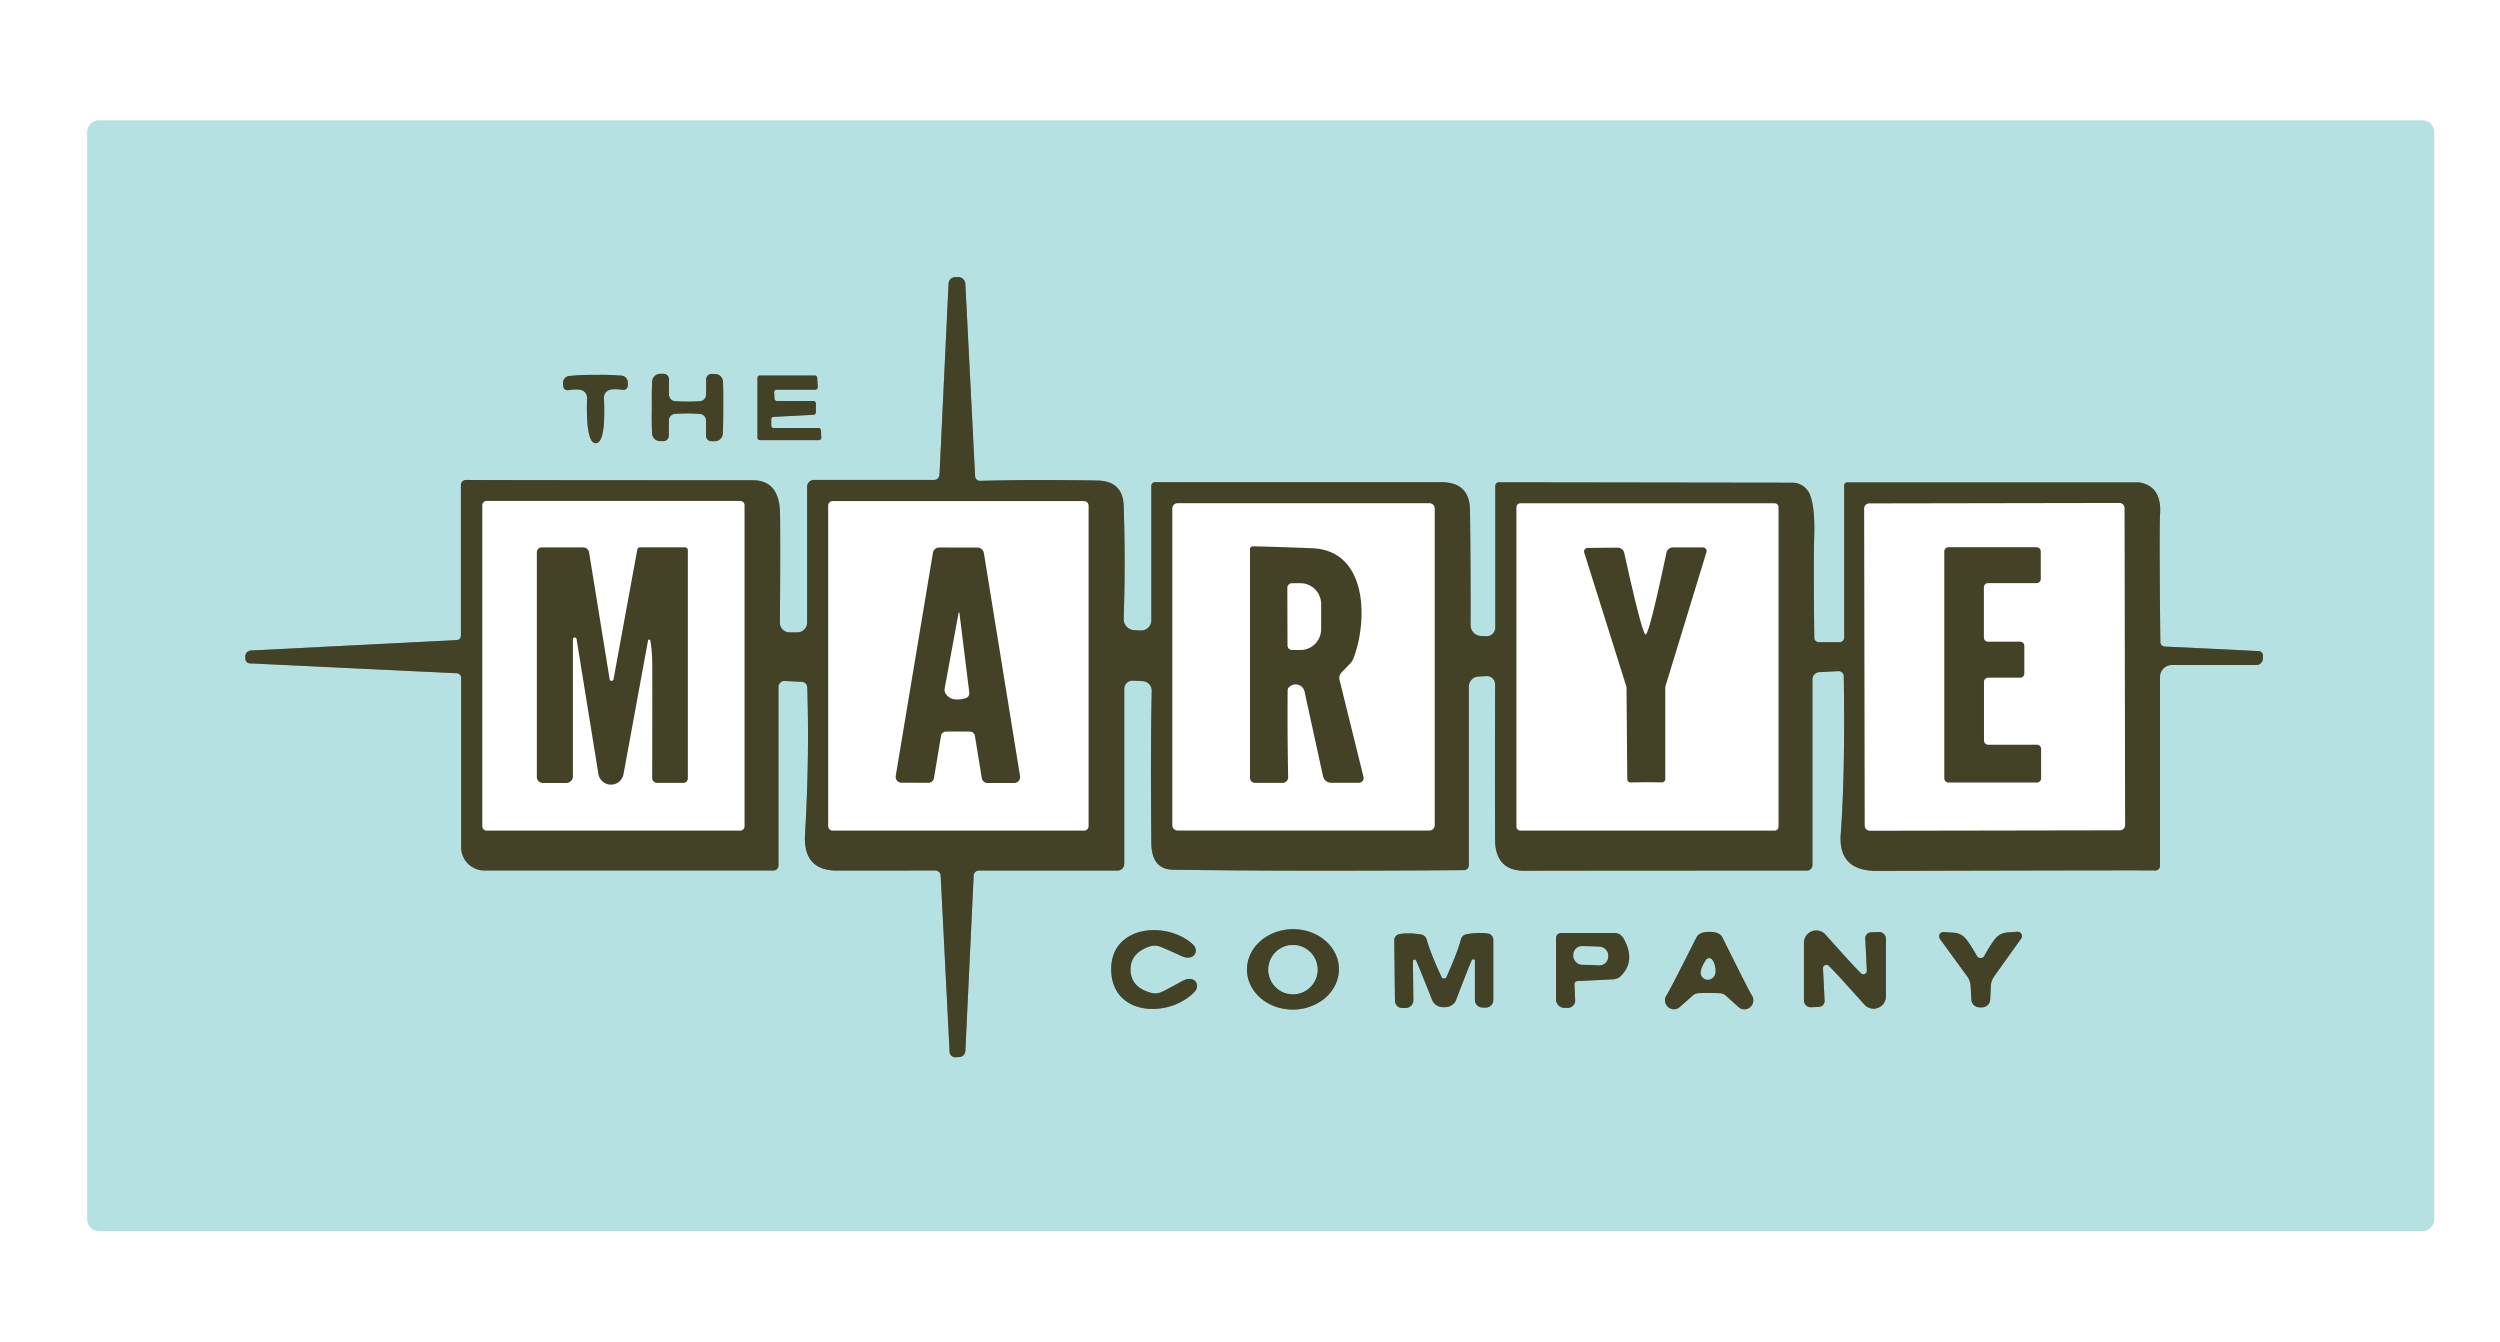 <?xml version="1.0" encoding="UTF-8" standalone="no"?>
<!DOCTYPE svg PUBLIC "-//W3C//DTD SVG 1.1//EN" "http://www.w3.org/Graphics/SVG/1.1/DTD/svg11.dtd">
<svg xmlns="http://www.w3.org/2000/svg" version="1.1" viewBox="0.00 0.00 298.00 160.00">
<g stroke-width="2.00" fill="none" stroke-linecap="butt">
<path stroke="#7c9285" vector-effect="non-scaling-stroke" d="
  M 216.80 76.55
  A 0.54 0.54 0.0 0 1 216.26 76.02
  Q 216.16 66.73 216.25 64.00
  Q 216.37 60.46 215.72 58.92
  A 2.25 2.24 78.5 0 0 213.65 57.54
  L 178.66 57.49
  A 0.42 0.41 -89.3 0 0 178.24 57.91
  L 178.24 74.80
  A 1.04 1.04 0.0 0 1 177.14 75.84
  L 176.53 75.81
  A 1.30 1.29 -88.9 0 1 175.29 74.51
  Q 175.31 67.52 175.22 60.77
  Q 175.17 57.49 171.82 57.48
  Q 147.25 57.47 137.67 57.48
  A 0.43 0.43 0.0 0 0 137.24 57.91
  L 137.24 73.94
  A 1.22 1.22 0.0 0 1 135.96 75.16
  L 135.20 75.12
  A 1.33 1.32 -87.8 0 1 133.94 73.75
  Q 134.17 66.92 133.94 60.26
  Q 133.83 57.34 130.80 57.28
  Q 122.84 57.15 116.83 57.32
  A 0.59 0.58 -2.0 0 1 116.23 56.77
  L 115.07 33.85
  A 0.86 0.86 0.0 0 0 114.17 33.03
  L 113.82 33.04
  A 0.80 0.80 0.0 0 0 113.07 33.79
  L 111.99 56.60
  A 0.65 0.64 1.4 0 1 111.34 57.21
  L 97.02 57.21
  A 0.81 0.81 0.0 0 0 96.21 58.02
  L 96.21 74.22
  A 1.16 1.16 0.0 0 1 95.05 75.38
  L 94.11 75.38
  A 1.15 1.15 0.0 0 1 92.96 74.22
  Q 93.03 65.76 92.98 61.28
  Q 92.94 57.26 89.75 57.25
  Q 57.71 57.24 55.57 57.21
  A 0.63 0.62 -0.0 0 0 54.94 57.83
  L 54.94 75.80
  A 0.50 0.50 0.0 0 1 54.47 76.30
  L 29.92 77.54
  A 0.72 0.71 -3.2 0 0 29.24 78.29
  L 29.25 78.55
  A 0.55 0.54 89.4 0 0 29.77 79.07
  L 54.46 80.25
  A 0.54 0.54 0.0 0 1 54.97 80.79
  L 54.97 100.99
  A 2.77 2.77 0.0 0 0 57.74 103.76
  L 92.21 103.76
  A 0.58 0.58 0.0 0 0 92.79 103.18
  L 92.79 81.88
  A 0.71 0.71 0.0 0 1 93.53 81.17
  L 95.58 81.27
  A 0.69 0.68 -89.6 0 1 96.23 81.94
  Q 96.49 90.53 95.96 99.46
  Q 95.71 103.77 99.76 103.77
  Q 105.22 103.77 111.47 103.76
  A 0.66 0.65 -1.4 0 1 112.13 104.38
  L 113.19 125.37
  A 0.70 0.69 -2.5 0 0 113.92 126.03
  L 114.34 126.00
  A 0.77 0.76 -89.6 0 0 115.07 125.28
  L 116.06 104.36
  A 0.63 0.62 1.4 0 1 116.69 103.77
  L 133.21 103.77
  A 0.81 0.80 -90.0 0 0 134.01 102.96
  L 134.01 82.12
  A 0.99 0.99 0.0 0 1 135.05 81.13
  L 136.20 81.19
  A 1.14 1.14 0.0 0 1 137.29 82.36
  Q 137.13 89.29 137.24 100.49
  Q 137.27 103.64 139.85 103.67
  Q 154.17 103.87 174.51 103.72
  A 0.58 0.57 -90.0 0 0 175.08 103.14
  L 175.08 81.85
  A 1.21 1.21 0.0 0 1 176.24 80.64
  L 177.18 80.59
  A 0.98 0.98 0.0 0 1 178.22 81.58
  Q 178.19 90.00 178.21 100.02
  Q 178.22 103.80 181.71 103.79
  Q 194.21 103.77 215.40 103.77
  A 0.65 0.64 90.0 0 0 216.04 103.12
  L 216.04 80.98
  A 0.86 0.86 0.0 0 1 216.86 80.12
  L 219.13 80.00
  A 0.62 0.62 0.0 0 1 219.78 80.61
  Q 219.95 92.30 219.42 99.39
  Q 219.08 103.82 223.72 103.81
  Q 256.02 103.72 256.88 103.76
  A 0.56 0.55 1.5 0 0 257.47 103.21
  L 257.47 80.69
  A 1.42 1.42 0.0 0 1 258.89 79.27
  L 268.96 79.27
  A 0.78 0.77 -88.4 0 0 269.73 78.53
  L 269.74 78.18
  A 0.54 0.53 -87.4 0 0 269.23 77.61
  L 258.03 77.07
  A 0.55 0.54 -89.5 0 1 257.51 76.53
  Q 257.37 63.15 257.48 61.22
  Q 257.67 58.09 255.19 57.54
  A 2.34 2.13 47.7 0 0 254.77 57.50
  L 220.19 57.50
  A 0.37 0.36 -90.0 0 0 219.83 57.87
  L 219.83 75.99
  A 0.56 0.56 0.0 0 1 219.27 76.55
  L 216.80 76.55"
/>
<path stroke="#7c9285" vector-effect="non-scaling-stroke" d="
  M 81.95 47.87
  Q 81.20 47.87 80.47 47.82
  A 0.79 0.78 2.2 0 1 79.74 47.04
  L 79.74 45.20
  A 0.64 0.64 0.0 0 0 79.10 44.56
  L 78.70 44.56
  A 0.96 0.96 0.0 0 0 77.74 45.47
  Q 77.68 46.85 77.70 48.57
  Q 77.67 50.28 77.73 51.66
  A 0.96 0.96 0.0 0 0 78.68 52.58
  L 79.08 52.58
  A 0.64 0.64 0.0 0 0 79.72 51.94
  L 79.73 50.10
  A 0.79 0.78 -1.9 0 1 80.46 49.33
  Q 81.20 49.28 81.95 49.28
  Q 82.70 49.28 83.43 49.34
  A 0.79 0.78 2.2 0 1 84.16 50.11
  L 84.16 51.95
  A 0.64 0.64 0.0 0 0 84.80 52.59
  L 85.20 52.59
  A 0.96 0.96 0.0 0 0 86.16 51.68
  Q 86.22 50.30 86.21 48.59
  Q 86.23 46.87 86.18 45.49
  A 0.96 0.96 0.0 0 0 85.22 44.58
  L 84.82 44.57
  A 0.64 0.64 0.0 0 0 84.18 45.21
  L 84.17 47.05
  A 0.79 0.78 -1.9 0 1 83.44 47.82
  Q 82.71 47.87 81.95 47.87"
/>
<path stroke="#7c9285" vector-effect="non-scaling-stroke" d="
  M 71.02 52.83
  Q 72.22 52.82 71.99 47.43
  A 0.96 0.95 75.2 0 1 72.50 46.54
  Q 73.03 46.28 74.24 46.47
  A 0.51 0.50 5.7 0 0 74.82 46.00
  L 74.83 45.63
  A 0.81 0.81 0.0 0 0 74.09 44.78
  Q 72.63 44.65 70.97 44.69
  Q 69.31 44.67 67.85 44.82
  A 0.81 0.81 0.0 0 0 67.12 45.68
  L 67.14 46.05
  A 0.51 0.50 -6.5 0 0 67.72 46.51
  Q 68.93 46.31 69.46 46.56
  A 0.96 0.95 -75.9 0 1 69.98 47.44
  Q 69.82 52.84 71.02 52.83"
/>
<path stroke="#7c9285" vector-effect="non-scaling-stroke" d="
  M 91.93 49.98
  A 0.29 0.29 0.0 0 1 92.21 49.69
  L 96.97 49.44
  A 0.29 0.29 0.0 0 0 97.25 49.15
  L 97.25 48.09
  A 0.29 0.29 0.0 0 0 96.96 47.80
  L 92.61 47.80
  A 0.29 0.29 0.0 0 1 92.32 47.53
  L 92.28 46.76
  A 0.29 0.29 0.0 0 1 92.57 46.45
  L 97.18 46.45
  A 0.29 0.29 0.0 0 0 97.47 46.15
  L 97.41 45.04
  A 0.29 0.29 0.0 0 0 97.12 44.76
  L 90.58 44.76
  A 0.29 0.29 0.0 0 0 90.29 45.05
  L 90.29 52.17
  A 0.29 0.29 0.0 0 0 90.58 52.46
  L 97.61 52.46
  A 0.29 0.29 0.0 0 0 97.90 52.16
  L 97.85 51.30
  A 0.29 0.29 0.0 0 0 97.56 51.02
  L 92.22 51.02
  A 0.29 0.29 0.0 0 1 91.93 50.73
  L 91.93 49.98"
/>
<path stroke="#7c9285" vector-effect="non-scaling-stroke" d="
  M 159.599 115.464
  A 5.48 4.79 -0.9 0 0 154.045 110.761
  A 5.48 4.79 -0.9 0 0 148.641 115.636
  A 5.48 4.79 -0.9 0 0 154.195 120.339
  A 5.48 4.79 -0.9 0 0 159.599 115.464"
/>
<path stroke="#7c9285" vector-effect="non-scaling-stroke" d="
  M 132.46 115.75
  C 132.65 121.19 139.48 121.34 142.42 118.19
  A 0.92 0.83 -54.4 0 0 142.26 116.80
  Q 141.70 116.52 140.92 116.95
  Q 138.70 118.17 138.33 118.30
  A 1.82 1.79 42.1 0 1 137.23 118.35
  Q 134.84 117.72 134.76 115.67
  Q 134.69 113.62 137.03 112.82
  A 1.82 1.79 -46.2 0 1 138.13 112.79
  Q 138.51 112.89 140.81 113.95
  Q 141.62 114.32 142.16 114.00
  A 0.92 0.83 50.3 0 0 142.22 112.60
  C 139.06 109.67 132.26 110.31 132.46 115.75"
/>
<path stroke="#7c9285" vector-effect="non-scaling-stroke" d="
  M 203.75 118.36
  Q 204.39 118.36 205.01 118.39
  A 1.15 1.14 -22.4 0 1 205.72 118.68
  L 207.22 120.03
  A 1.07 1.06 -86.7 0 0 208.80 118.62
  Q 208.50 118.17 205.31 111.74
  Q 204.99 111.09 203.77 111.08
  Q 202.55 111.08 202.23 111.72
  Q 198.99 118.14 198.69 118.58
  A 1.07 1.06 87.1 0 0 200.26 120.01
  L 201.77 118.67
  A 1.15 1.14 22.8 0 1 202.48 118.38
  Q 203.10 118.36 203.75 118.36"
/>
<path stroke="#7c9285" vector-effect="non-scaling-stroke" d="
  M 219.16 116.34
  Q 220.49 117.80 222.24 119.75
  A 1.47 1.47 0.0 0 0 224.80 118.78
  L 224.80 111.91
  A 0.81 0.81 0.0 0 0 223.94 111.10
  L 223.00 111.14
  A 0.70 0.70 0.0 0 0 222.34 111.88
  L 222.53 115.71
  A 0.41 0.41 0.0 0 1 221.83 116.02
  Q 221.25 115.44 220.68 114.82
  Q 219.34 113.37 217.60 111.41
  A 1.47 1.47 0.0 0 0 215.03 112.38
  L 215.03 119.25
  A 0.81 0.81 0.0 0 0 215.89 120.06
  L 216.83 120.02
  A 0.70 0.70 0.0 0 0 217.49 119.28
  L 217.30 115.45
  A 0.41 0.41 0.0 0 1 218.01 115.14
  Q 218.59 115.72 219.16 116.34"
/>
<path stroke="#7c9285" vector-effect="non-scaling-stroke" d="
  M 236.11 120.08
  Q 236.27 120.08 236.41 120.06
  A 0.96 0.95 87.4 0 0 237.23 119.16
  L 237.31 117.51
  A 2.12 2.12 0.0 0 1 237.69 116.40
  L 240.92 111.88
  A 0.52 0.52 0.0 0 0 240.46 111.06
  L 239.26 111.15
  A 2.01 2.00 -72.4 0 0 237.84 111.89
  Q 237.35 112.47 236.48 114.02
  Q 236.38 114.19 236.09 114.19
  Q 235.80 114.19 235.70 114.03
  Q 234.81 112.48 234.32 111.90
  A 2.01 2.00 71.9 0 0 232.89 111.18
  L 231.69 111.10
  A 0.52 0.52 0.0 0 0 231.24 111.92
  L 234.51 116.41
  A 2.12 2.12 0.0 0 1 234.90 117.52
  L 234.99 119.17
  A 0.96 0.95 -87.9 0 0 235.81 120.06
  Q 235.96 120.08 236.11 120.08"
/>
<path stroke="#7c9285" vector-effect="non-scaling-stroke" d="
  M 172.15 120.06
  Q 172.62 120.06 172.98 119.86
  Q 173.39 119.63 173.56 119.20
  Q 175.05 115.32 175.43 114.45
  A 0.20 0.20 0.0 0 1 175.81 114.54
  L 175.81 119.18
  A 0.92 0.92 0.0 0 0 176.73 120.10
  L 177.12 120.10
  A 0.88 0.88 0.0 0 0 178.00 119.22
  L 178.00 112.02
  A 0.74 0.74 0.0 0 0 177.39 111.29
  Q 176.33 111.10 174.81 111.36
  A 0.83 0.83 0.0 0 0 174.14 111.98
  Q 173.72 113.57 172.41 116.48
  Q 172.34 116.64 172.13 116.64
  Q 171.92 116.64 171.84 116.48
  Q 170.50 113.59 170.06 112.00
  A 0.83 0.83 0.0 0 0 169.38 111.39
  Q 167.86 111.15 166.80 111.35
  A 0.74 0.74 0.0 0 0 166.20 112.09
  L 166.28 119.29
  A 0.88 0.88 0.0 0 0 167.17 120.16
  L 167.56 120.15
  A 0.92 0.92 0.0 0 0 168.47 119.22
  L 168.42 114.58
  A 0.20 0.20 0.0 0 1 168.80 114.49
  Q 169.19 115.35 170.72 119.22
  Q 170.90 119.64 171.31 119.87
  Q 171.68 120.07 172.15 120.06"
/>
<path stroke="#7c9285" vector-effect="non-scaling-stroke" d="
  M 188.03 116.94
  L 192.31 116.73
  A 1.40 1.39 -69.3 0 0 193.23 116.31
  Q 195.01 114.48 193.52 111.85
  A 1.26 1.25 75.2 0 0 192.43 111.21
  L 186.10 111.21
  A 0.62 0.62 0.0 0 0 185.48 111.83
  L 185.48 119.12
  A 1.02 1.02 0.0 0 0 186.50 120.14
  L 186.87 120.14
  A 0.89 0.88 -1.5 0 0 187.76 119.21
  L 187.67 117.35
  A 0.39 0.38 87.0 0 1 188.03 116.94"
/>
<path stroke="#7c9285" vector-effect="non-scaling-stroke" d="
  M 157.05 115.58
  A 2.93 2.93 0.0 0 0 154.12 112.65
  A 2.93 2.93 0.0 0 0 151.19 115.58
  A 2.93 2.93 0.0 0 0 154.12 118.51
  A 2.93 2.93 0.0 0 0 157.05 115.58"
/>
<path stroke="#7c9285" vector-effect="non-scaling-stroke" d="
  M 203.37 114.42
  Q 202.49 115.74 202.83 116.34
  A 0.90 0.87 -59.1 0 0 204.47 115.90
  Q 204.52 115.01 204.09 114.41
  A 0.44 0.44 0.0 0 0 203.37 114.42"
/>
<path stroke="#7c9285" vector-effect="non-scaling-stroke" d="
  M 191.691 113.922
  A 1.03 1.03 0.0 0 0 190.698 112.857
  L 188.619 112.784
  A 1.03 1.03 0.0 0 0 187.554 113.778
  L 187.549 113.918
  A 1.03 1.03 0.0 0 0 188.542 114.983
  L 190.621 115.056
  A 1.03 1.03 0.0 0 0 191.686 114.062
  L 191.691 113.922"
/>
</g>
<path fill="#b5e1e2" d="
  M 290.16 15.75
  L 290.16 145.34
  A 1.41 1.41 0.0 0 1 288.75 146.75
  L 11.80 146.75
  A 1.41 1.41 0.0 0 1 10.39 145.34
  L 10.39 15.75
  A 1.41 1.41 0.0 0 1 11.80 14.34
  L 288.75 14.34
  A 1.41 1.41 0.0 0 1 290.16 15.75
  Z
  M 216.80 76.55
  A 0.54 0.54 0.0 0 1 216.26 76.02
  Q 216.16 66.73 216.25 64.00
  Q 216.37 60.46 215.72 58.92
  A 2.25 2.24 78.5 0 0 213.65 57.54
  L 178.66 57.49
  A 0.42 0.41 -89.3 0 0 178.24 57.91
  L 178.24 74.80
  A 1.04 1.04 0.0 0 1 177.14 75.84
  L 176.53 75.81
  A 1.30 1.29 -88.9 0 1 175.29 74.51
  Q 175.31 67.52 175.22 60.77
  Q 175.17 57.49 171.82 57.48
  Q 147.25 57.47 137.67 57.48
  A 0.43 0.43 0.0 0 0 137.24 57.91
  L 137.24 73.94
  A 1.22 1.22 0.0 0 1 135.96 75.16
  L 135.20 75.12
  A 1.33 1.32 -87.8 0 1 133.94 73.75
  Q 134.17 66.92 133.94 60.26
  Q 133.83 57.34 130.80 57.28
  Q 122.84 57.15 116.83 57.32
  A 0.59 0.58 -2.0 0 1 116.23 56.77
  L 115.07 33.85
  A 0.86 0.86 0.0 0 0 114.17 33.03
  L 113.82 33.04
  A 0.80 0.80 0.0 0 0 113.07 33.79
  L 111.99 56.60
  A 0.65 0.64 1.4 0 1 111.34 57.21
  L 97.02 57.21
  A 0.81 0.81 0.0 0 0 96.21 58.02
  L 96.21 74.22
  A 1.16 1.16 0.0 0 1 95.05 75.38
  L 94.11 75.38
  A 1.15 1.15 0.0 0 1 92.96 74.22
  Q 93.03 65.76 92.98 61.28
  Q 92.94 57.26 89.75 57.25
  Q 57.71 57.24 55.57 57.21
  A 0.63 0.62 -0.0 0 0 54.94 57.83
  L 54.94 75.80
  A 0.50 0.50 0.0 0 1 54.47 76.30
  L 29.92 77.54
  A 0.72 0.71 -3.2 0 0 29.24 78.29
  L 29.25 78.55
  A 0.55 0.54 89.4 0 0 29.77 79.07
  L 54.46 80.25
  A 0.54 0.54 0.0 0 1 54.97 80.79
  L 54.97 100.99
  A 2.77 2.77 0.0 0 0 57.74 103.76
  L 92.21 103.76
  A 0.58 0.58 0.0 0 0 92.79 103.18
  L 92.79 81.88
  A 0.71 0.71 0.0 0 1 93.53 81.17
  L 95.58 81.27
  A 0.69 0.68 -89.6 0 1 96.23 81.94
  Q 96.49 90.53 95.96 99.46
  Q 95.71 103.77 99.76 103.77
  Q 105.22 103.77 111.47 103.76
  A 0.66 0.65 -1.4 0 1 112.13 104.38
  L 113.19 125.37
  A 0.70 0.69 -2.5 0 0 113.92 126.03
  L 114.34 126.00
  A 0.77 0.76 -89.6 0 0 115.07 125.28
  L 116.06 104.36
  A 0.63 0.62 1.4 0 1 116.69 103.77
  L 133.21 103.77
  A 0.81 0.80 -90.0 0 0 134.01 102.96
  L 134.01 82.12
  A 0.99 0.99 0.0 0 1 135.05 81.13
  L 136.20 81.19
  A 1.14 1.14 0.0 0 1 137.29 82.36
  Q 137.13 89.29 137.24 100.49
  Q 137.27 103.64 139.85 103.67
  Q 154.17 103.87 174.51 103.72
  A 0.58 0.57 -90.0 0 0 175.08 103.14
  L 175.08 81.85
  A 1.21 1.21 0.0 0 1 176.24 80.64
  L 177.18 80.59
  A 0.98 0.98 0.0 0 1 178.22 81.58
  Q 178.19 90.00 178.21 100.02
  Q 178.22 103.80 181.71 103.79
  Q 194.21 103.77 215.40 103.77
  A 0.65 0.64 90.0 0 0 216.04 103.12
  L 216.04 80.98
  A 0.86 0.86 0.0 0 1 216.86 80.12
  L 219.13 80.00
  A 0.62 0.62 0.0 0 1 219.78 80.61
  Q 219.95 92.30 219.42 99.39
  Q 219.08 103.82 223.72 103.81
  Q 256.02 103.72 256.88 103.76
  A 0.56 0.55 1.5 0 0 257.47 103.21
  L 257.47 80.69
  A 1.42 1.42 0.0 0 1 258.89 79.27
  L 268.96 79.27
  A 0.78 0.77 -88.4 0 0 269.73 78.53
  L 269.74 78.18
  A 0.54 0.53 -87.4 0 0 269.23 77.61
  L 258.03 77.07
  A 0.55 0.54 -89.5 0 1 257.51 76.53
  Q 257.37 63.15 257.48 61.22
  Q 257.67 58.09 255.19 57.54
  A 2.34 2.13 47.7 0 0 254.77 57.50
  L 220.19 57.50
  A 0.37 0.36 -90.0 0 0 219.83 57.87
  L 219.83 75.99
  A 0.56 0.56 0.0 0 1 219.27 76.55
  L 216.80 76.55
  Z
  M 81.95 47.87
  Q 81.20 47.87 80.47 47.82
  A 0.79 0.78 2.2 0 1 79.74 47.04
  L 79.74 45.20
  A 0.64 0.64 0.0 0 0 79.10 44.56
  L 78.70 44.56
  A 0.96 0.96 0.0 0 0 77.74 45.47
  Q 77.68 46.85 77.70 48.57
  Q 77.67 50.28 77.73 51.66
  A 0.96 0.96 0.0 0 0 78.68 52.58
  L 79.08 52.58
  A 0.64 0.64 0.0 0 0 79.72 51.94
  L 79.73 50.10
  A 0.79 0.78 -1.9 0 1 80.46 49.33
  Q 81.20 49.28 81.95 49.28
  Q 82.70 49.28 83.43 49.34
  A 0.79 0.78 2.2 0 1 84.16 50.11
  L 84.16 51.95
  A 0.64 0.64 0.0 0 0 84.80 52.59
  L 85.20 52.59
  A 0.96 0.96 0.0 0 0 86.16 51.68
  Q 86.22 50.30 86.21 48.59
  Q 86.23 46.87 86.18 45.49
  A 0.96 0.96 0.0 0 0 85.22 44.58
  L 84.82 44.57
  A 0.64 0.64 0.0 0 0 84.18 45.21
  L 84.17 47.05
  A 0.79 0.78 -1.9 0 1 83.44 47.82
  Q 82.71 47.87 81.95 47.87
  Z
  M 71.02 52.83
  Q 72.22 52.82 71.99 47.43
  A 0.96 0.95 75.2 0 1 72.50 46.54
  Q 73.03 46.28 74.24 46.47
  A 0.51 0.50 5.7 0 0 74.82 46.00
  L 74.83 45.63
  A 0.81 0.81 0.0 0 0 74.09 44.78
  Q 72.63 44.65 70.97 44.69
  Q 69.31 44.67 67.85 44.82
  A 0.81 0.81 0.0 0 0 67.12 45.68
  L 67.14 46.05
  A 0.51 0.50 -6.5 0 0 67.72 46.51
  Q 68.93 46.31 69.46 46.56
  A 0.96 0.95 -75.9 0 1 69.98 47.44
  Q 69.82 52.84 71.02 52.83
  Z
  M 91.93 49.98
  A 0.29 0.29 0.0 0 1 92.21 49.69
  L 96.97 49.44
  A 0.29 0.29 0.0 0 0 97.25 49.15
  L 97.25 48.09
  A 0.29 0.29 0.0 0 0 96.96 47.80
  L 92.61 47.80
  A 0.29 0.29 0.0 0 1 92.32 47.53
  L 92.28 46.76
  A 0.29 0.29 0.0 0 1 92.57 46.45
  L 97.18 46.45
  A 0.29 0.29 0.0 0 0 97.47 46.15
  L 97.41 45.04
  A 0.29 0.29 0.0 0 0 97.12 44.76
  L 90.58 44.76
  A 0.29 0.29 0.0 0 0 90.29 45.05
  L 90.29 52.17
  A 0.29 0.29 0.0 0 0 90.58 52.46
  L 97.61 52.46
  A 0.29 0.29 0.0 0 0 97.90 52.16
  L 97.85 51.30
  A 0.29 0.29 0.0 0 0 97.56 51.02
  L 92.22 51.02
  A 0.29 0.29 0.0 0 1 91.93 50.73
  L 91.93 49.98
  Z
  M 159.599 115.464
  A 5.48 4.79 -0.9 0 0 154.045 110.761
  A 5.48 4.79 -0.9 0 0 148.641 115.636
  A 5.48 4.79 -0.9 0 0 154.195 120.339
  A 5.48 4.79 -0.9 0 0 159.599 115.464
  Z
  M 132.46 115.75
  C 132.65 121.19 139.48 121.34 142.42 118.19
  A 0.92 0.83 -54.4 0 0 142.26 116.80
  Q 141.70 116.52 140.92 116.95
  Q 138.70 118.17 138.33 118.30
  A 1.82 1.79 42.1 0 1 137.23 118.35
  Q 134.84 117.72 134.76 115.67
  Q 134.69 113.62 137.03 112.82
  A 1.82 1.79 -46.2 0 1 138.13 112.79
  Q 138.51 112.89 140.81 113.95
  Q 141.62 114.32 142.16 114.00
  A 0.92 0.83 50.3 0 0 142.22 112.60
  C 139.06 109.67 132.26 110.31 132.46 115.75
  Z
  M 203.75 118.36
  Q 204.39 118.36 205.01 118.39
  A 1.15 1.14 -22.4 0 1 205.72 118.68
  L 207.22 120.03
  A 1.07 1.06 -86.7 0 0 208.80 118.62
  Q 208.50 118.17 205.31 111.74
  Q 204.99 111.09 203.77 111.08
  Q 202.55 111.08 202.23 111.72
  Q 198.99 118.14 198.69 118.58
  A 1.07 1.06 87.1 0 0 200.26 120.01
  L 201.77 118.67
  A 1.15 1.14 22.8 0 1 202.48 118.38
  Q 203.10 118.36 203.75 118.36
  Z
  M 219.16 116.34
  Q 220.49 117.80 222.24 119.75
  A 1.47 1.47 0.0 0 0 224.80 118.78
  L 224.80 111.91
  A 0.81 0.81 0.0 0 0 223.94 111.10
  L 223.00 111.14
  A 0.70 0.70 0.0 0 0 222.34 111.88
  L 222.53 115.71
  A 0.41 0.41 0.0 0 1 221.83 116.02
  Q 221.25 115.44 220.68 114.82
  Q 219.34 113.37 217.60 111.41
  A 1.47 1.47 0.0 0 0 215.03 112.38
  L 215.03 119.25
  A 0.81 0.81 0.0 0 0 215.89 120.06
  L 216.83 120.02
  A 0.70 0.70 0.0 0 0 217.49 119.28
  L 217.30 115.45
  A 0.41 0.41 0.0 0 1 218.01 115.14
  Q 218.59 115.72 219.16 116.34
  Z
  M 236.11 120.08
  Q 236.27 120.08 236.41 120.06
  A 0.96 0.95 87.4 0 0 237.23 119.16
  L 237.31 117.51
  A 2.12 2.12 0.0 0 1 237.69 116.40
  L 240.92 111.88
  A 0.52 0.52 0.0 0 0 240.46 111.06
  L 239.26 111.15
  A 2.01 2.00 -72.4 0 0 237.84 111.89
  Q 237.35 112.47 236.48 114.02
  Q 236.38 114.19 236.09 114.19
  Q 235.80 114.19 235.70 114.03
  Q 234.81 112.48 234.32 111.90
  A 2.01 2.00 71.9 0 0 232.89 111.18
  L 231.69 111.10
  A 0.52 0.52 0.0 0 0 231.24 111.92
  L 234.51 116.41
  A 2.12 2.12 0.0 0 1 234.90 117.52
  L 234.99 119.17
  A 0.96 0.95 -87.9 0 0 235.81 120.06
  Q 235.96 120.08 236.11 120.08
  Z
  M 172.15 120.06
  Q 172.62 120.06 172.98 119.86
  Q 173.39 119.63 173.56 119.20
  Q 175.05 115.32 175.43 114.45
  A 0.20 0.20 0.0 0 1 175.81 114.54
  L 175.81 119.18
  A 0.92 0.92 0.0 0 0 176.73 120.10
  L 177.12 120.10
  A 0.88 0.88 0.0 0 0 178.00 119.22
  L 178.00 112.02
  A 0.74 0.74 0.0 0 0 177.39 111.29
  Q 176.33 111.10 174.81 111.36
  A 0.83 0.83 0.0 0 0 174.14 111.98
  Q 173.72 113.57 172.41 116.48
  Q 172.34 116.64 172.13 116.64
  Q 171.92 116.64 171.84 116.48
  Q 170.50 113.59 170.06 112.00
  A 0.83 0.83 0.0 0 0 169.38 111.39
  Q 167.86 111.15 166.80 111.35
  A 0.74 0.74 0.0 0 0 166.20 112.09
  L 166.28 119.29
  A 0.88 0.88 0.0 0 0 167.17 120.16
  L 167.56 120.15
  A 0.92 0.92 0.0 0 0 168.47 119.22
  L 168.42 114.58
  A 0.20 0.20 0.0 0 1 168.80 114.49
  Q 169.19 115.35 170.72 119.22
  Q 170.90 119.64 171.31 119.87
  Q 171.68 120.07 172.15 120.06
  Z
  M 188.03 116.94
  L 192.31 116.73
  A 1.40 1.39 -69.3 0 0 193.23 116.31
  Q 195.01 114.48 193.52 111.85
  A 1.26 1.25 75.2 0 0 192.43 111.21
  L 186.10 111.21
  A 0.62 0.62 0.0 0 0 185.48 111.83
  L 185.48 119.12
  A 1.02 1.02 0.0 0 0 186.50 120.14
  L 186.87 120.14
  A 0.89 0.88 -1.5 0 0 187.76 119.21
  L 187.67 117.35
  A 0.39 0.38 87.0 0 1 188.03 116.94
  Z"
/>
<g>
<path fill="#434227" d="
  M 216.80 76.55
  L 219.27 76.55
  A 0.56 0.56 0.0 0 0 219.83 75.99
  L 219.83 57.87
  A 0.37 0.36 -90.0 0 1 220.19 57.50
  L 254.77 57.50
  A 2.34 2.13 47.7 0 1 255.19 57.54
  Q 257.67 58.09 257.48 61.22
  Q 257.37 63.15 257.51 76.53
  A 0.55 0.54 -89.5 0 0 258.03 77.07
  L 269.23 77.61
  A 0.54 0.53 -87.4 0 1 269.74 78.18
  L 269.73 78.53
  A 0.78 0.77 -88.4 0 1 268.96 79.27
  L 258.89 79.27
  A 1.42 1.42 0.0 0 0 257.47 80.69
  L 257.47 103.21
  A 0.56 0.55 1.5 0 1 256.88 103.76
  Q 256.02 103.72 223.72 103.81
  Q 219.08 103.82 219.42 99.39
  Q 219.95 92.30 219.78 80.61
  A 0.62 0.62 0.0 0 0 219.13 80.00
  L 216.86 80.12
  A 0.86 0.86 0.0 0 0 216.04 80.98
  L 216.04 103.12
  A 0.65 0.64 -90.0 0 1 215.40 103.77
  Q 194.21 103.77 181.71 103.79
  Q 178.22 103.80 178.21 100.02
  Q 178.19 90.00 178.22 81.58
  A 0.98 0.98 0.0 0 0 177.18 80.59
  L 176.24 80.64
  A 1.21 1.21 0.0 0 0 175.08 81.85
  L 175.08 103.14
  A 0.58 0.57 -90.0 0 1 174.51 103.72
  Q 154.17 103.87 139.85 103.67
  Q 137.27 103.64 137.24 100.49
  Q 137.13 89.29 137.29 82.36
  A 1.14 1.14 0.0 0 0 136.20 81.19
  L 135.05 81.13
  A 0.99 0.99 0.0 0 0 134.01 82.12
  L 134.01 102.96
  A 0.81 0.80 -90.0 0 1 133.21 103.77
  L 116.69 103.77
  A 0.63 0.62 1.4 0 0 116.06 104.36
  L 115.07 125.28
  A 0.77 0.76 -89.6 0 1 114.34 126.00
  L 113.92 126.03
  A 0.70 0.69 -2.5 0 1 113.19 125.37
  L 112.13 104.38
  A 0.66 0.65 -1.4 0 0 111.47 103.76
  Q 105.22 103.77 99.76 103.77
  Q 95.71 103.77 95.96 99.46
  Q 96.49 90.53 96.23 81.94
  A 0.69 0.68 -89.6 0 0 95.58 81.27
  L 93.53 81.17
  A 0.71 0.71 0.0 0 0 92.79 81.88
  L 92.79 103.18
  A 0.58 0.58 0.0 0 1 92.21 103.76
  L 57.74 103.76
  A 2.77 2.77 0.0 0 1 54.97 100.99
  L 54.97 80.79
  A 0.54 0.54 0.0 0 0 54.46 80.25
  L 29.77 79.07
  A 0.55 0.54 89.4 0 1 29.25 78.55
  L 29.24 78.29
  A 0.72 0.71 -3.2 0 1 29.92 77.54
  L 54.47 76.30
  A 0.50 0.50 0.0 0 0 54.94 75.80
  L 54.94 57.83
  A 0.63 0.62 -0.0 0 1 55.57 57.21
  Q 57.71 57.24 89.75 57.25
  Q 92.94 57.26 92.98 61.28
  Q 93.03 65.76 92.96 74.22
  A 1.15 1.15 0.0 0 0 94.11 75.38
  L 95.05 75.38
  A 1.16 1.16 0.0 0 0 96.21 74.22
  L 96.21 58.02
  A 0.81 0.81 0.0 0 1 97.02 57.21
  L 111.34 57.21
  A 0.65 0.64 1.4 0 0 111.99 56.60
  L 113.07 33.79
  A 0.80 0.80 0.0 0 1 113.82 33.04
  L 114.17 33.03
  A 0.86 0.86 0.0 0 1 115.07 33.85
  L 116.23 56.77
  A 0.59 0.58 -2.0 0 0 116.83 57.32
  Q 122.84 57.15 130.80 57.28
  Q 133.83 57.34 133.94 60.26
  Q 134.17 66.92 133.94 73.75
  A 1.33 1.32 -87.8 0 0 135.20 75.12
  L 135.96 75.16
  A 1.22 1.22 0.0 0 0 137.24 73.94
  L 137.24 57.91
  A 0.43 0.43 0.0 0 1 137.67 57.48
  Q 147.25 57.47 171.82 57.48
  Q 175.17 57.49 175.22 60.77
  Q 175.31 67.52 175.29 74.51
  A 1.30 1.29 -88.9 0 0 176.53 75.81
  L 177.14 75.84
  A 1.04 1.04 0.0 0 0 178.24 74.80
  L 178.24 57.91
  A 0.42 0.41 -89.3 0 1 178.66 57.49
  L 213.65 57.54
  A 2.25 2.24 78.5 0 1 215.72 58.92
  Q 216.37 60.46 216.25 64.00
  Q 216.16 66.73 216.26 76.02
  A 0.54 0.54 0.0 0 0 216.80 76.55
  Z
  M 88.75 60.23
  A 0.52 0.52 0.0 0 0 88.23 59.71
  L 58.01 59.71
  A 0.52 0.52 0.0 0 0 57.49 60.23
  L 57.49 98.49
  A 0.52 0.52 0.0 0 0 58.01 99.01
  L 88.23 99.01
  A 0.52 0.52 0.0 0 0 88.75 98.49
  L 88.75 60.23
  Z
  M 129.76 60.27
  A 0.54 0.54 0.0 0 0 129.22 59.73
  L 99.26 59.73
  A 0.54 0.54 0.0 0 0 98.72 60.27
  L 98.72 98.47
  A 0.54 0.54 0.0 0 0 99.26 99.01
  L 129.22 99.01
  A 0.54 0.54 0.0 0 0 129.76 98.47
  L 129.76 60.27
  Z
  M 171.02 60.62
  A 0.64 0.64 0.0 0 0 170.38 59.98
  L 140.38 59.98
  A 0.64 0.64 0.0 0 0 139.74 60.62
  L 139.74 98.36
  A 0.64 0.64 0.0 0 0 140.38 99.00
  L 170.38 99.00
  A 0.64 0.64 0.0 0 0 171.02 98.36
  L 171.02 60.62
  Z
  M 212.00 60.46
  A 0.47 0.47 0.0 0 0 211.53 59.99
  L 181.23 59.99
  A 0.47 0.47 0.0 0 0 180.76 60.46
  L 180.76 98.54
  A 0.47 0.47 0.0 0 0 181.23 99.01
  L 211.53 99.01
  A 0.47 0.47 0.0 0 0 212.00 98.54
  L 212.00 60.46
  Z
  M 253.247 60.573
  A 0.62 0.62 0.0 0 0 252.626 59.954
  L 222.826 60.006
  A 0.62 0.62 0.0 0 0 222.207 60.627
  L 222.273 98.407
  A 0.62 0.62 0.0 0 0 222.894 99.026
  L 252.694 98.974
  A 0.62 0.62 0.0 0 0 253.313 98.353
  L 253.247 60.573
  Z"
/>
<path fill="#434227" d="
  M 86.21 48.59
  Q 86.22 50.30 86.16 51.68
  A 0.96 0.96 0.0 0 1 85.20 52.59
  L 84.80 52.59
  A 0.64 0.64 0.0 0 1 84.16 51.95
  L 84.16 50.11
  A 0.79 0.78 2.2 0 0 83.43 49.34
  Q 82.70 49.28 81.95 49.28
  Q 81.20 49.28 80.46 49.33
  A 0.79 0.78 -1.9 0 0 79.73 50.10
  L 79.72 51.94
  A 0.64 0.64 0.0 0 1 79.08 52.58
  L 78.68 52.58
  A 0.96 0.96 0.0 0 1 77.73 51.66
  Q 77.67 50.28 77.70 48.57
  Q 77.68 46.85 77.74 45.47
  A 0.96 0.96 0.0 0 1 78.70 44.56
  L 79.10 44.56
  A 0.64 0.64 0.0 0 1 79.74 45.20
  L 79.74 47.04
  A 0.79 0.78 2.2 0 0 80.47 47.82
  Q 81.20 47.87 81.95 47.87
  Q 82.71 47.87 83.44 47.82
  A 0.79 0.78 -1.9 0 0 84.17 47.05
  L 84.18 45.21
  A 0.64 0.64 0.0 0 1 84.82 44.57
  L 85.22 44.58
  A 0.96 0.96 0.0 0 1 86.18 45.49
  Q 86.23 46.87 86.21 48.59
  Z"
/>
<path fill="#434227" d="
  M 70.97 44.69
  Q 72.63 44.65 74.09 44.78
  A 0.81 0.81 0.0 0 1 74.83 45.63
  L 74.82 46.00
  A 0.51 0.50 5.7 0 1 74.24 46.47
  Q 73.03 46.28 72.50 46.54
  A 0.96 0.95 75.2 0 0 71.99 47.43
  Q 72.22 52.82 71.02 52.83
  Q 69.82 52.84 69.98 47.44
  A 0.96 0.95 -75.9 0 0 69.46 46.56
  Q 68.93 46.31 67.72 46.51
  A 0.51 0.50 -6.5 0 1 67.14 46.05
  L 67.12 45.68
  A 0.81 0.81 0.0 0 1 67.85 44.82
  Q 69.31 44.67 70.97 44.69
  Z"
/>
<path fill="#434227" d="
  M 91.93 49.98
  L 91.93 50.73
  A 0.29 0.29 0.0 0 0 92.22 51.02
  L 97.56 51.02
  A 0.29 0.29 0.0 0 1 97.85 51.30
  L 97.90 52.16
  A 0.29 0.29 0.0 0 1 97.61 52.46
  L 90.58 52.46
  A 0.29 0.29 0.0 0 1 90.29 52.17
  L 90.29 45.05
  A 0.29 0.29 0.0 0 1 90.58 44.76
  L 97.12 44.76
  A 0.29 0.29 0.0 0 1 97.41 45.04
  L 97.47 46.15
  A 0.29 0.29 0.0 0 1 97.18 46.45
  L 92.57 46.45
  A 0.29 0.29 0.0 0 0 92.28 46.76
  L 92.32 47.53
  A 0.29 0.29 0.0 0 0 92.61 47.80
  L 96.96 47.80
  A 0.29 0.29 0.0 0 1 97.25 48.09
  L 97.25 49.15
  A 0.29 0.29 0.0 0 1 96.97 49.44
  L 92.21 49.69
  A 0.29 0.29 0.0 0 0 91.93 49.98
  Z"
/>
<path fill="#434227" d="
  M 159.599 115.464
  A 5.48 4.79 -0.9 0 1 154.195 120.339
  A 5.48 4.79 -0.9 0 1 148.641 115.636
  A 5.48 4.79 -0.9 0 1 154.045 110.761
  A 5.48 4.79 -0.9 0 1 159.599 115.464
  Z
  M 157.05 115.58
  A 2.93 2.93 0.0 0 0 154.12 112.65
  A 2.93 2.93 0.0 0 0 151.19 115.58
  A 2.93 2.93 0.0 0 0 154.12 118.51
  A 2.93 2.93 0.0 0 0 157.05 115.58
  Z"
/>
<path fill="#434227" d="
  M 134.76 115.67
  Q 134.84 117.72 137.23 118.35
  A 1.82 1.79 42.1 0 0 138.33 118.30
  Q 138.70 118.17 140.92 116.95
  Q 141.70 116.52 142.26 116.80
  A 0.92 0.83 -54.4 0 1 142.42 118.19
  C 139.48 121.34 132.65 121.19 132.46 115.75
  C 132.26 110.31 139.06 109.67 142.22 112.60
  A 0.92 0.83 50.3 0 1 142.16 114.00
  Q 141.62 114.32 140.81 113.95
  Q 138.51 112.89 138.13 112.79
  A 1.82 1.79 -46.2 0 0 137.03 112.82
  Q 134.69 113.62 134.76 115.67
  Z"
/>
<path fill="#434227" d="
  M 203.77 111.08
  Q 204.99 111.09 205.31 111.74
  Q 208.50 118.17 208.80 118.62
  A 1.07 1.06 -86.7 0 1 207.22 120.03
  L 205.72 118.68
  A 1.15 1.14 -22.4 0 0 205.01 118.39
  Q 204.39 118.36 203.75 118.36
  Q 203.10 118.36 202.48 118.38
  A 1.15 1.14 22.8 0 0 201.77 118.67
  L 200.26 120.01
  A 1.07 1.06 87.1 0 1 198.69 118.58
  Q 198.99 118.14 202.23 111.72
  Q 202.55 111.08 203.77 111.08
  Z
  M 203.37 114.42
  Q 202.49 115.74 202.83 116.34
  A 0.90 0.87 -59.1 0 0 204.47 115.90
  Q 204.52 115.01 204.09 114.41
  A 0.44 0.44 0.0 0 0 203.37 114.42
  Z"
/>
<path fill="#434227" d="
  M 219.16 116.34
  Q 218.59 115.72 218.01 115.14
  A 0.41 0.41 0.0 0 0 217.30 115.45
  L 217.49 119.28
  A 0.70 0.70 0.0 0 1 216.83 120.02
  L 215.89 120.06
  A 0.81 0.81 0.0 0 1 215.03 119.25
  L 215.03 112.38
  A 1.47 1.47 0.0 0 1 217.60 111.41
  Q 219.34 113.37 220.68 114.82
  Q 221.25 115.44 221.83 116.02
  A 0.41 0.41 0.0 0 0 222.53 115.71
  L 222.34 111.88
  A 0.70 0.70 0.0 0 1 223.00 111.14
  L 223.94 111.10
  A 0.81 0.81 0.0 0 1 224.80 111.91
  L 224.80 118.78
  A 1.47 1.47 0.0 0 1 222.24 119.75
  Q 220.49 117.80 219.16 116.34
  Z"
/>
<path fill="#434227" d="
  M 236.09 114.19
  Q 236.38 114.19 236.48 114.02
  Q 237.35 112.47 237.84 111.89
  A 2.01 2.00 -72.4 0 1 239.26 111.15
  L 240.46 111.06
  A 0.52 0.52 0.0 0 1 240.92 111.88
  L 237.69 116.40
  A 2.12 2.12 0.0 0 0 237.31 117.51
  L 237.23 119.16
  A 0.96 0.95 87.4 0 1 236.41 120.06
  Q 236.27 120.08 236.11 120.08
  Q 235.96 120.08 235.81 120.06
  A 0.96 0.95 -87.9 0 1 234.99 119.17
  L 234.90 117.52
  A 2.12 2.12 0.0 0 0 234.51 116.41
  L 231.24 111.92
  A 0.52 0.52 0.0 0 1 231.69 111.10
  L 232.89 111.18
  A 2.01 2.00 71.9 0 1 234.32 111.90
  Q 234.81 112.48 235.70 114.03
  Q 235.80 114.19 236.09 114.19
  Z"
/>
<path fill="#434227" d="
  M 172.13 116.64
  Q 172.34 116.64 172.41 116.48
  Q 173.72 113.57 174.14 111.98
  A 0.83 0.83 0.0 0 1 174.81 111.36
  Q 176.33 111.10 177.39 111.29
  A 0.74 0.74 0.0 0 1 178.00 112.02
  L 178.00 119.22
  A 0.88 0.88 0.0 0 1 177.12 120.10
  L 176.73 120.10
  A 0.92 0.92 0.0 0 1 175.81 119.18
  L 175.81 114.54
  A 0.20 0.20 0.0 0 0 175.43 114.45
  Q 175.05 115.32 173.56 119.20
  Q 173.39 119.63 172.98 119.86
  Q 172.62 120.06 172.15 120.06
  Q 171.68 120.07 171.31 119.87
  Q 170.90 119.64 170.72 119.22
  Q 169.19 115.35 168.80 114.49
  A 0.20 0.20 0.0 0 0 168.42 114.58
  L 168.47 119.22
  A 0.92 0.92 0.0 0 1 167.56 120.15
  L 167.17 120.16
  A 0.88 0.88 0.0 0 1 166.28 119.29
  L 166.20 112.09
  A 0.74 0.74 0.0 0 1 166.80 111.35
  Q 167.86 111.15 169.38 111.39
  A 0.83 0.83 0.0 0 1 170.06 112.00
  Q 170.50 113.59 171.84 116.48
  Q 171.92 116.64 172.13 116.64
  Z"
/>
<path fill="#434227" d="
  M 187.67 117.35
  L 187.76 119.21
  A 0.89 0.88 -1.5 0 1 186.87 120.14
  L 186.50 120.14
  A 1.02 1.02 0.0 0 1 185.48 119.12
  L 185.48 111.83
  A 0.62 0.62 0.0 0 1 186.10 111.21
  L 192.43 111.21
  A 1.26 1.25 75.2 0 1 193.52 111.85
  Q 195.01 114.48 193.23 116.31
  A 1.40 1.39 -69.3 0 1 192.31 116.73
  L 188.03 116.94
  A 0.39 0.38 87.0 0 0 187.67 117.35
  Z
  M 191.691 113.922
  A 1.03 1.03 0.0 0 0 190.698 112.857
  L 188.619 112.784
  A 1.03 1.03 0.0 0 0 187.554 113.778
  L 187.549 113.918
  A 1.03 1.03 0.0 0 0 188.542 114.983
  L 190.621 115.056
  A 1.03 1.03 0.0 0 0 191.686 114.062
  L 191.691 113.922
  Z"
/>
</g>
<g>
<circle fill="#b5e1e2" cx="154.12" cy="115.58" r="2.93"/>
<rect fill="#b5e1e2" x="-2.07" y="-1.10" transform="translate(189.62,113.92) rotate(2.0)" width="4.14" height="2.20" rx="1.03"/>
<path fill="#b5e1e2" d="
  M 204.09 114.41
  Q 204.52 115.01 204.47 115.90
  A 0.90 0.87 -59.1 0 1 202.83 116.34
  Q 202.49 115.74 203.37 114.42
  A 0.44 0.44 0.0 0 1 204.09 114.41
  Z"
/>
</g>
<g>
<path fill="#434227" d="
  M 149.34 65.12
  Q 151.86 65.17 156.41 65.35
  C 163.08 65.61 163.04 74.05 161.33 78.48
  A 1.73 1.67 78.6 0 1 160.94 79.09
  L 159.90 80.17
  A 0.94 0.92 -30.4 0 0 159.67 81.03
  L 162.53 92.61
  A 0.57 0.57 0.0 0 1 161.98 93.31
  L 158.69 93.31
  A 1.01 1.01 0.0 0 1 157.70 92.51
  L 155.50 82.43
  A 1.09 1.09 0.0 0 0 153.51 82.10
  Q 153.48 82.15 153.48 83.25
  Q 153.46 88.42 153.55 92.63
  A 0.67 0.67 0.0 0 1 152.88 93.32
  L 149.60 93.32
  A 0.60 0.60 0.0 0 1 149.00 92.72
  L 149.00 65.46
  A 0.34 0.33 -89.2 0 1 149.34 65.12
  Z
  M 153.45 70.07
  L 153.47 76.93
  A 0.55 0.55 0.0 0 0 154.02 77.48
  L 155.04 77.48
  A 2.50 2.45 89.9 0 0 157.48 74.98
  L 157.48 72.02
  A 2.50 2.45 89.9 0 0 155.02 69.52
  L 154.00 69.52
  A 0.55 0.55 0.0 0 0 153.45 70.07
  Z"
/>
<path fill="#434227" d="
  M 77.24 76.38
  L 74.32 92.30
  A 1.52 1.52 0.0 0 1 71.33 92.27
  L 68.73 76.19
  A 0.22 0.22 0.0 0 0 68.29 76.22
  L 68.29 92.54
  A 0.79 0.79 0.0 0 1 67.50 93.33
  L 64.71 93.33
  A 0.72 0.72 0.0 0 1 63.99 92.61
  L 63.99 65.82
  A 0.58 0.57 -0.0 0 1 64.57 65.25
  L 69.52 65.25
  A 0.71 0.71 0.0 0 1 70.22 65.84
  L 72.67 80.97
  A 0.24 0.23 -44.6 0 0 73.13 80.97
  L 75.97 65.49
  A 0.31 0.30 -84.2 0 1 76.27 65.24
  L 81.66 65.24
  A 0.34 0.33 90.0 0 1 81.99 65.58
  L 81.99 92.78
  A 0.54 0.53 90.0 0 1 81.46 93.32
  L 78.33 93.32
  A 0.59 0.59 0.0 0 1 77.74 92.73
  Q 77.76 82.82 77.75 79.51
  Q 77.74 77.49 77.52 76.38
  A 0.14 0.14 0.0 0 0 77.24 76.38
  Z"
/>
<path fill="#434227" d="
  M 114.24 65.27
  Q 116.00 65.27 116.52 65.27
  A 0.77 0.77 0.0 0 1 117.28 65.93
  L 121.59 92.52
  A 0.70 0.69 85.4 0 1 120.91 93.33
  L 117.70 93.33
  A 0.68 0.68 0.0 0 1 117.03 92.76
  L 116.21 87.72
  A 0.60 0.59 -2.9 0 0 115.64 87.21
  Q 115.28 87.20 114.19 87.20
  Q 113.11 87.19 112.75 87.21
  A 0.60 0.59 3.2 0 0 112.17 87.71
  L 111.33 92.75
  A 0.68 0.68 0.0 0 1 110.66 93.31
  L 107.45 93.30
  A 0.70 0.69 -85.1 0 1 106.77 92.49
  L 111.20 65.92
  A 0.77 0.77 0.0 0 1 111.96 65.26
  Q 112.49 65.26 114.24 65.27
  Z
  M 114.27 73.03
  L 112.60 82.08
  A 0.85 0.81 -57.2 0 0 112.71 82.65
  Q 113.34 83.71 115.08 83.23
  A 0.63 0.62 -10.8 0 0 115.54 82.56
  L 114.36 73.03
  A 0.05 0.05 0.0 0 0 114.27 73.03
  Z"
/>
<path fill="#434227" d="
  M 196.16 75.63
  Q 196.59 75.58 198.64 65.88
  A 0.80 0.79 5.8 0 1 199.42 65.25
  L 202.99 65.25
  A 0.44 0.43 8.4 0 1 203.41 65.81
  L 198.53 81.78
  A 0.64 0.54 58.7 0 0 198.50 81.97
  L 198.50 92.86
  A 0.40 0.39 -89.8 0 1 198.11 93.26
  Q 196.35 93.24 196.24 93.24
  Q 196.12 93.24 194.37 93.27
  A 0.40 0.39 89.3 0 1 193.97 92.88
  L 193.88 81.99
  A 0.64 0.54 -59.2 0 0 193.85 81.80
  L 188.84 65.87
  A 0.44 0.43 -8.8 0 1 189.25 65.31
  L 192.82 65.28
  A 0.80 0.79 -6.3 0 1 193.61 65.90
  Q 195.74 75.58 196.16 75.63
  Z"
/>
<path fill="#434227" d="
  M 243.26 65.73
  L 243.26 69.01
  A 0.50 0.50 0.0 0 1 242.76 69.51
  L 236.98 69.51
  A 0.50 0.50 0.0 0 0 236.48 70.01
  L 236.48 75.99
  A 0.50 0.50 0.0 0 0 236.98 76.49
  L 240.80 76.49
  A 0.50 0.50 0.0 0 1 241.30 76.99
  L 241.30 80.28
  A 0.50 0.50 0.0 0 1 240.80 80.78
  L 236.99 80.78
  A 0.50 0.50 0.0 0 0 236.49 81.28
  L 236.49 88.27
  A 0.50 0.50 0.0 0 0 236.99 88.77
  L 242.80 88.77
  A 0.50 0.50 0.0 0 1 243.30 89.27
  L 243.30 92.78
  A 0.50 0.50 0.0 0 1 242.80 93.28
  L 232.26 93.28
  A 0.50 0.50 0.0 0 1 231.76 92.78
  L 231.76 65.73
  A 0.50 0.50 0.0 0 1 232.26 65.23
  L 242.76 65.23
  A 0.50 0.50 0.0 0 1 243.26 65.73
  Z"
/>
</g>
</svg>
